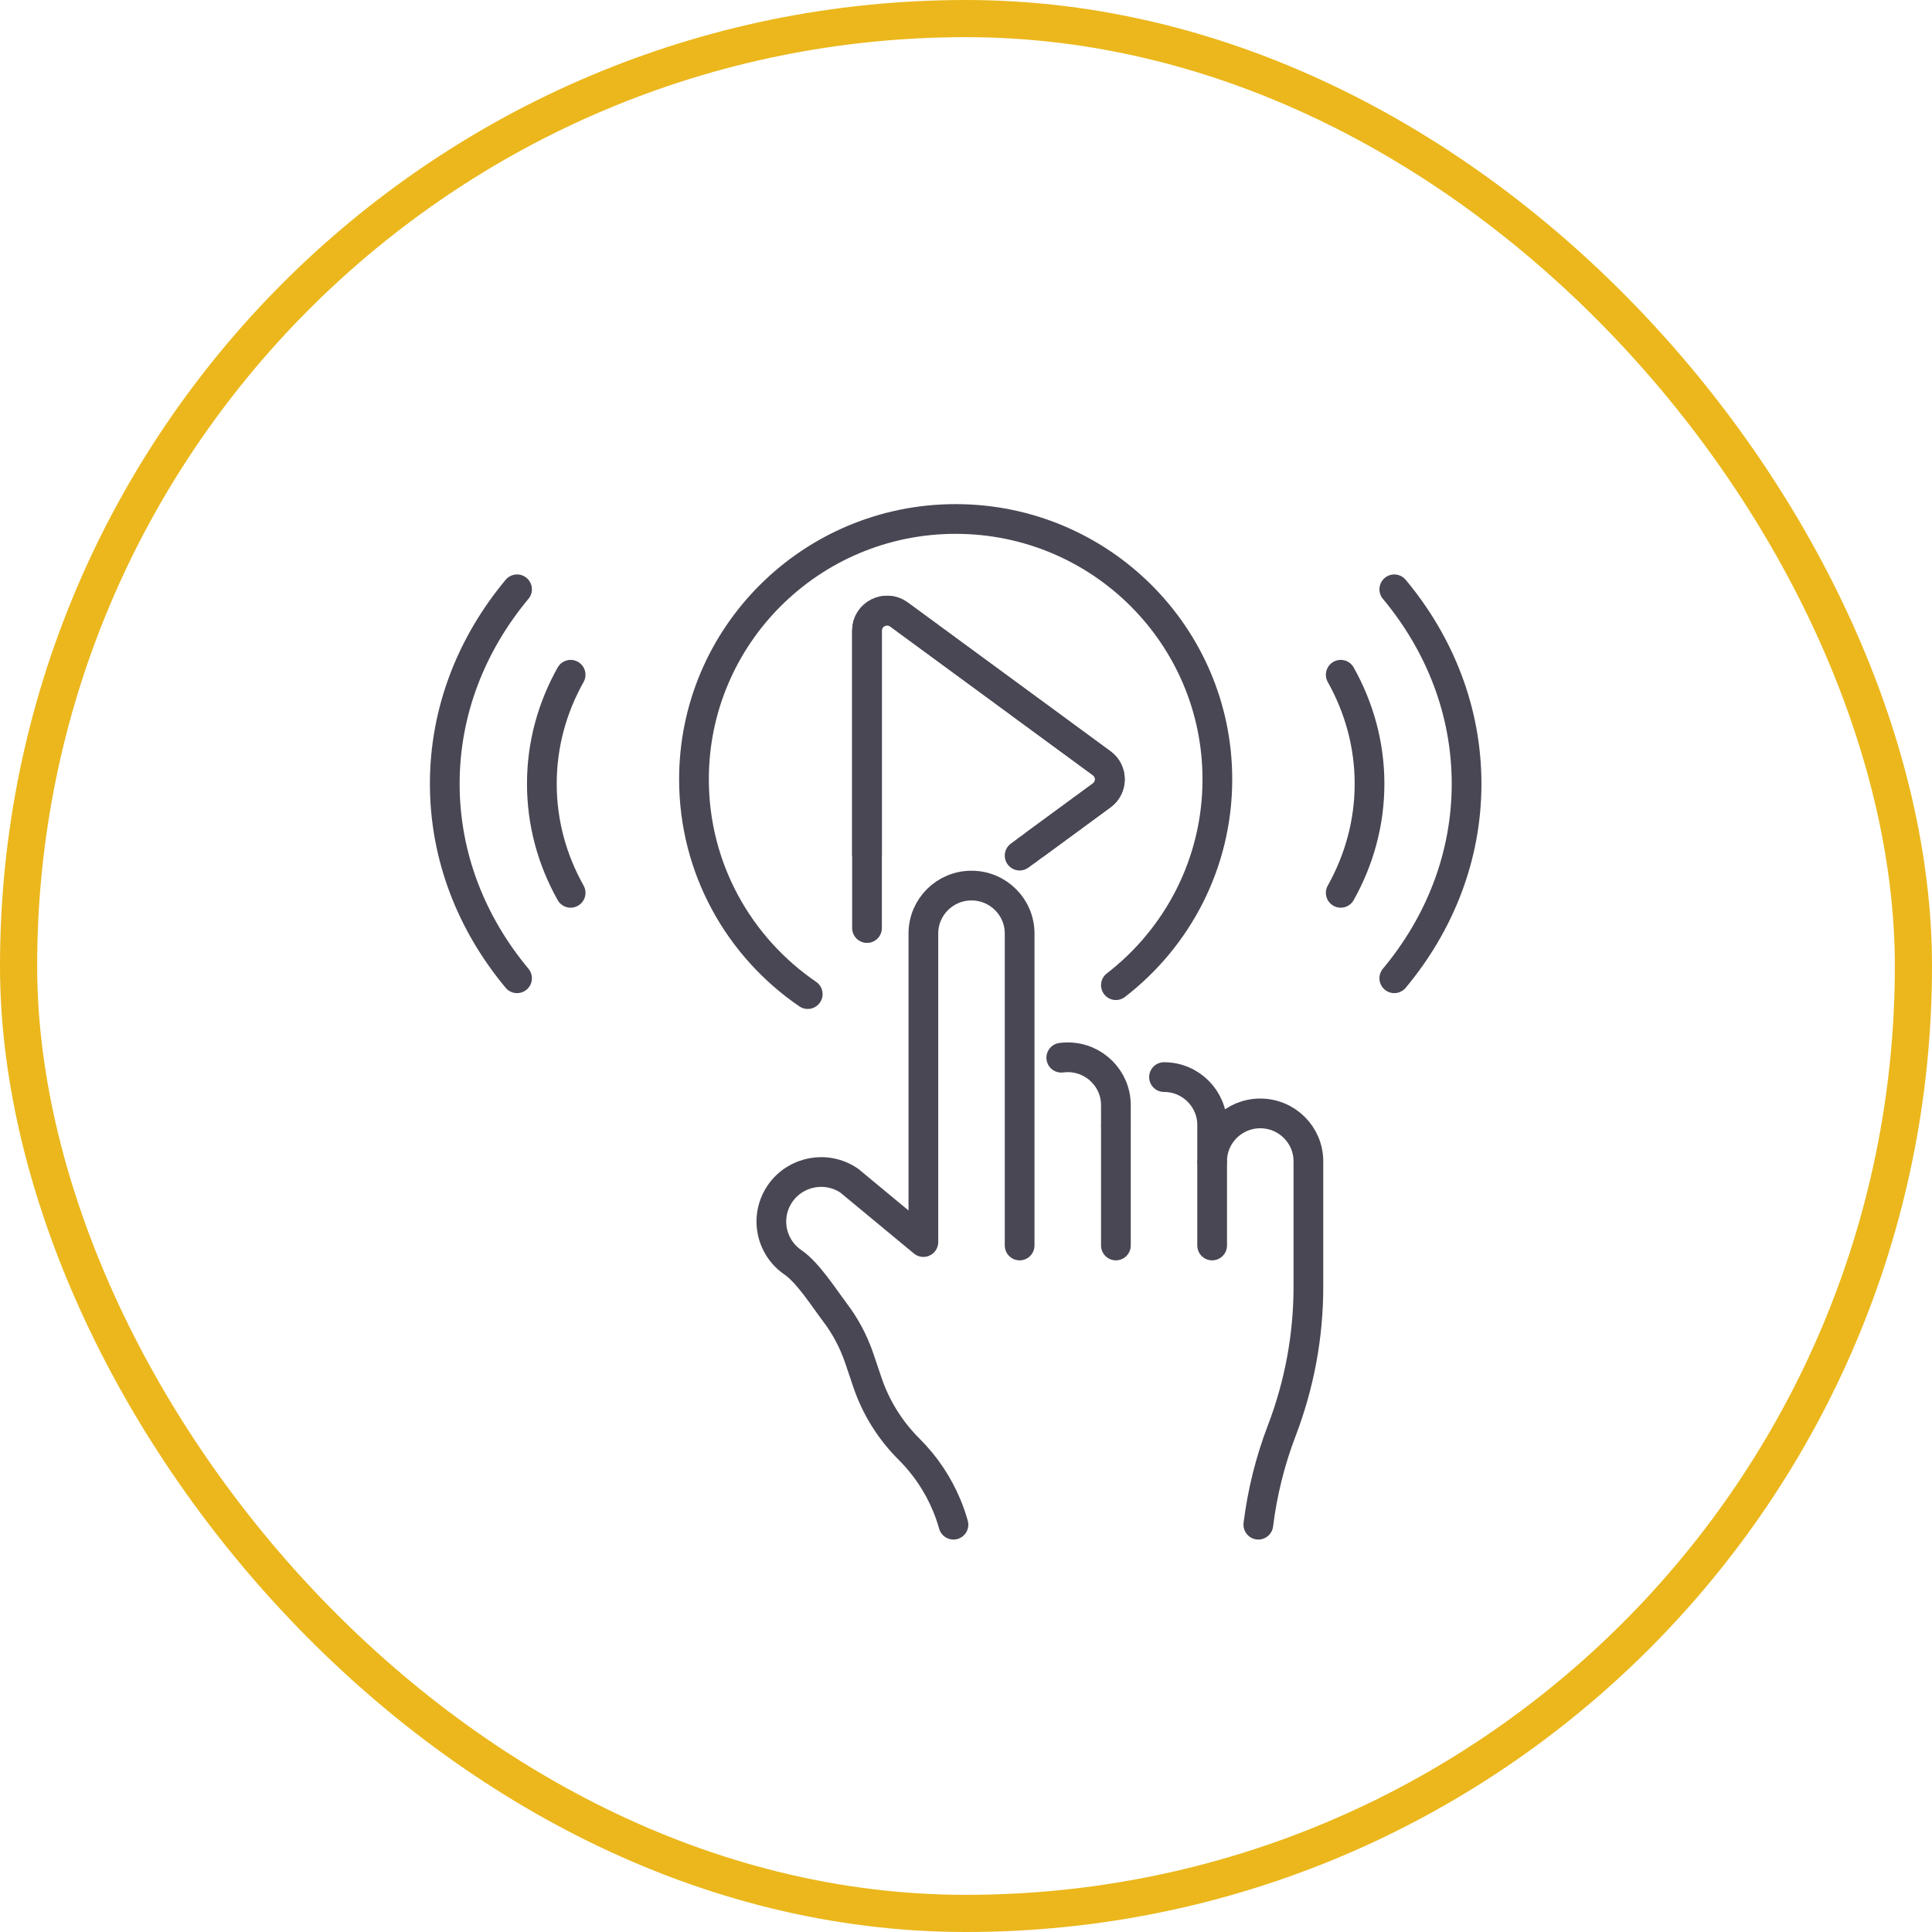 <svg width="104" height="104" viewBox="0 0 104 104" fill="none" xmlns="http://www.w3.org/2000/svg">
<rect x="1" y="1" width="102" height="102" rx="51" stroke="#EBB71C" stroke-width="2"/>
<path d="M43.48 53.512C39.782 50.987 37.357 46.751 37.357 41.951C37.357 34.211 43.664 27.937 51.444 27.937C59.224 27.937 65.531 34.211 65.531 41.951C65.531 46.458 63.392 50.469 60.069 53.032" stroke="#4A4754" stroke-width="1.6" stroke-linecap="round" stroke-linejoin="round"/>
<path d="M75.055 31.723C77.503 34.661 78.946 38.278 78.946 42.192C78.946 46.105 77.503 49.724 75.055 52.66" stroke="#4A4754" stroke-width="1.6" stroke-linecap="round" stroke-linejoin="round"/>
<path d="M72.172 36.322C73.163 38.094 73.722 40.085 73.722 42.192C73.722 44.298 73.163 46.29 72.172 48.061" stroke="#4A4754" stroke-width="1.6" stroke-linecap="round" stroke-linejoin="round"/>
<path d="M27.833 31.723C25.385 34.661 23.942 38.278 23.942 42.192C23.942 46.105 25.385 49.724 27.833 52.66" stroke="#4A4754" stroke-width="1.6" stroke-linecap="round" stroke-linejoin="round"/>
<path d="M30.717 48.061C29.723 46.29 29.168 44.298 29.168 42.192C29.168 40.085 29.723 38.094 30.717 36.322" stroke="#4A4754" stroke-width="1.6" stroke-linecap="round" stroke-linejoin="round"/>
<path d="M60.069 60.558V59.491C60.069 58.78 59.779 58.135 59.309 57.669C58.841 57.202 58.193 56.914 57.478 56.914C57.359 56.914 57.243 56.922 57.129 56.937" stroke="#4A4754" stroke-width="1.6" stroke-linecap="round" stroke-linejoin="round"/>
<path d="M67.736 82.074C67.951 80.341 68.375 78.636 69.002 76.999C69.474 75.765 69.831 74.492 70.071 73.2C70.31 71.906 70.431 70.593 70.431 69.272V62.513C70.431 61.802 70.142 61.157 69.672 60.691C69.204 60.223 68.555 59.935 67.841 59.935C66.41 59.935 65.25 61.089 65.25 62.513V60.558C65.25 59.847 64.96 59.201 64.491 58.736C64.022 58.268 63.374 57.98 62.659 57.98" stroke="#4A4754" stroke-width="1.6" stroke-linecap="round" stroke-linejoin="round"/>
<path d="M54.887 67.045V50.249C54.887 49.538 54.598 48.892 54.128 48.427C53.66 47.959 53.011 47.671 52.296 47.671C50.865 47.671 49.706 48.825 49.706 50.249V66.86L45.716 63.556C44.495 62.724 42.827 63.035 41.99 64.251C41.674 64.711 41.522 65.236 41.522 65.753C41.522 66.604 41.931 67.44 42.691 67.957C43.486 68.499 44.36 69.871 44.931 70.627C45.505 71.38 45.955 72.226 46.261 73.135L46.686 74.393C47.143 75.756 47.915 76.995 48.937 78.012C49.813 78.883 50.495 79.908 50.96 81.024C51.102 81.366 51.224 81.717 51.325 82.074" stroke="#4A4754" stroke-width="1.6" stroke-linecap="round" stroke-linejoin="round"/>
<path d="M60.069 60.646V67.045" stroke="#4A4754" stroke-width="1.6" stroke-linecap="round" stroke-linejoin="round"/>
<path d="M65.25 62.602V67.045" stroke="#4A4754" stroke-width="1.6" stroke-linecap="round" stroke-linejoin="round"/>
<path d="M55.726 45.442L59.305 42.816C59.891 42.387 59.891 41.515 59.305 41.086L48.393 33.079C47.68 32.556 46.671 33.063 46.671 33.945V45.993" stroke="#4A4754" stroke-width="1.6" stroke-linecap="round" stroke-linejoin="round"/>
<path d="M55.304 45.752L59.305 42.816C59.891 42.387 59.891 41.515 59.305 41.086L48.393 33.079C47.68 32.556 46.671 33.063 46.671 33.945V49.957" stroke="#4A4754" stroke-width="1.6" stroke-linecap="round" stroke-linejoin="round"/>
<path d="M54.887 46.058L55.304 45.752" stroke="#4A4754" stroke-width="1.6" stroke-linecap="round" stroke-linejoin="round"/>
</svg>
